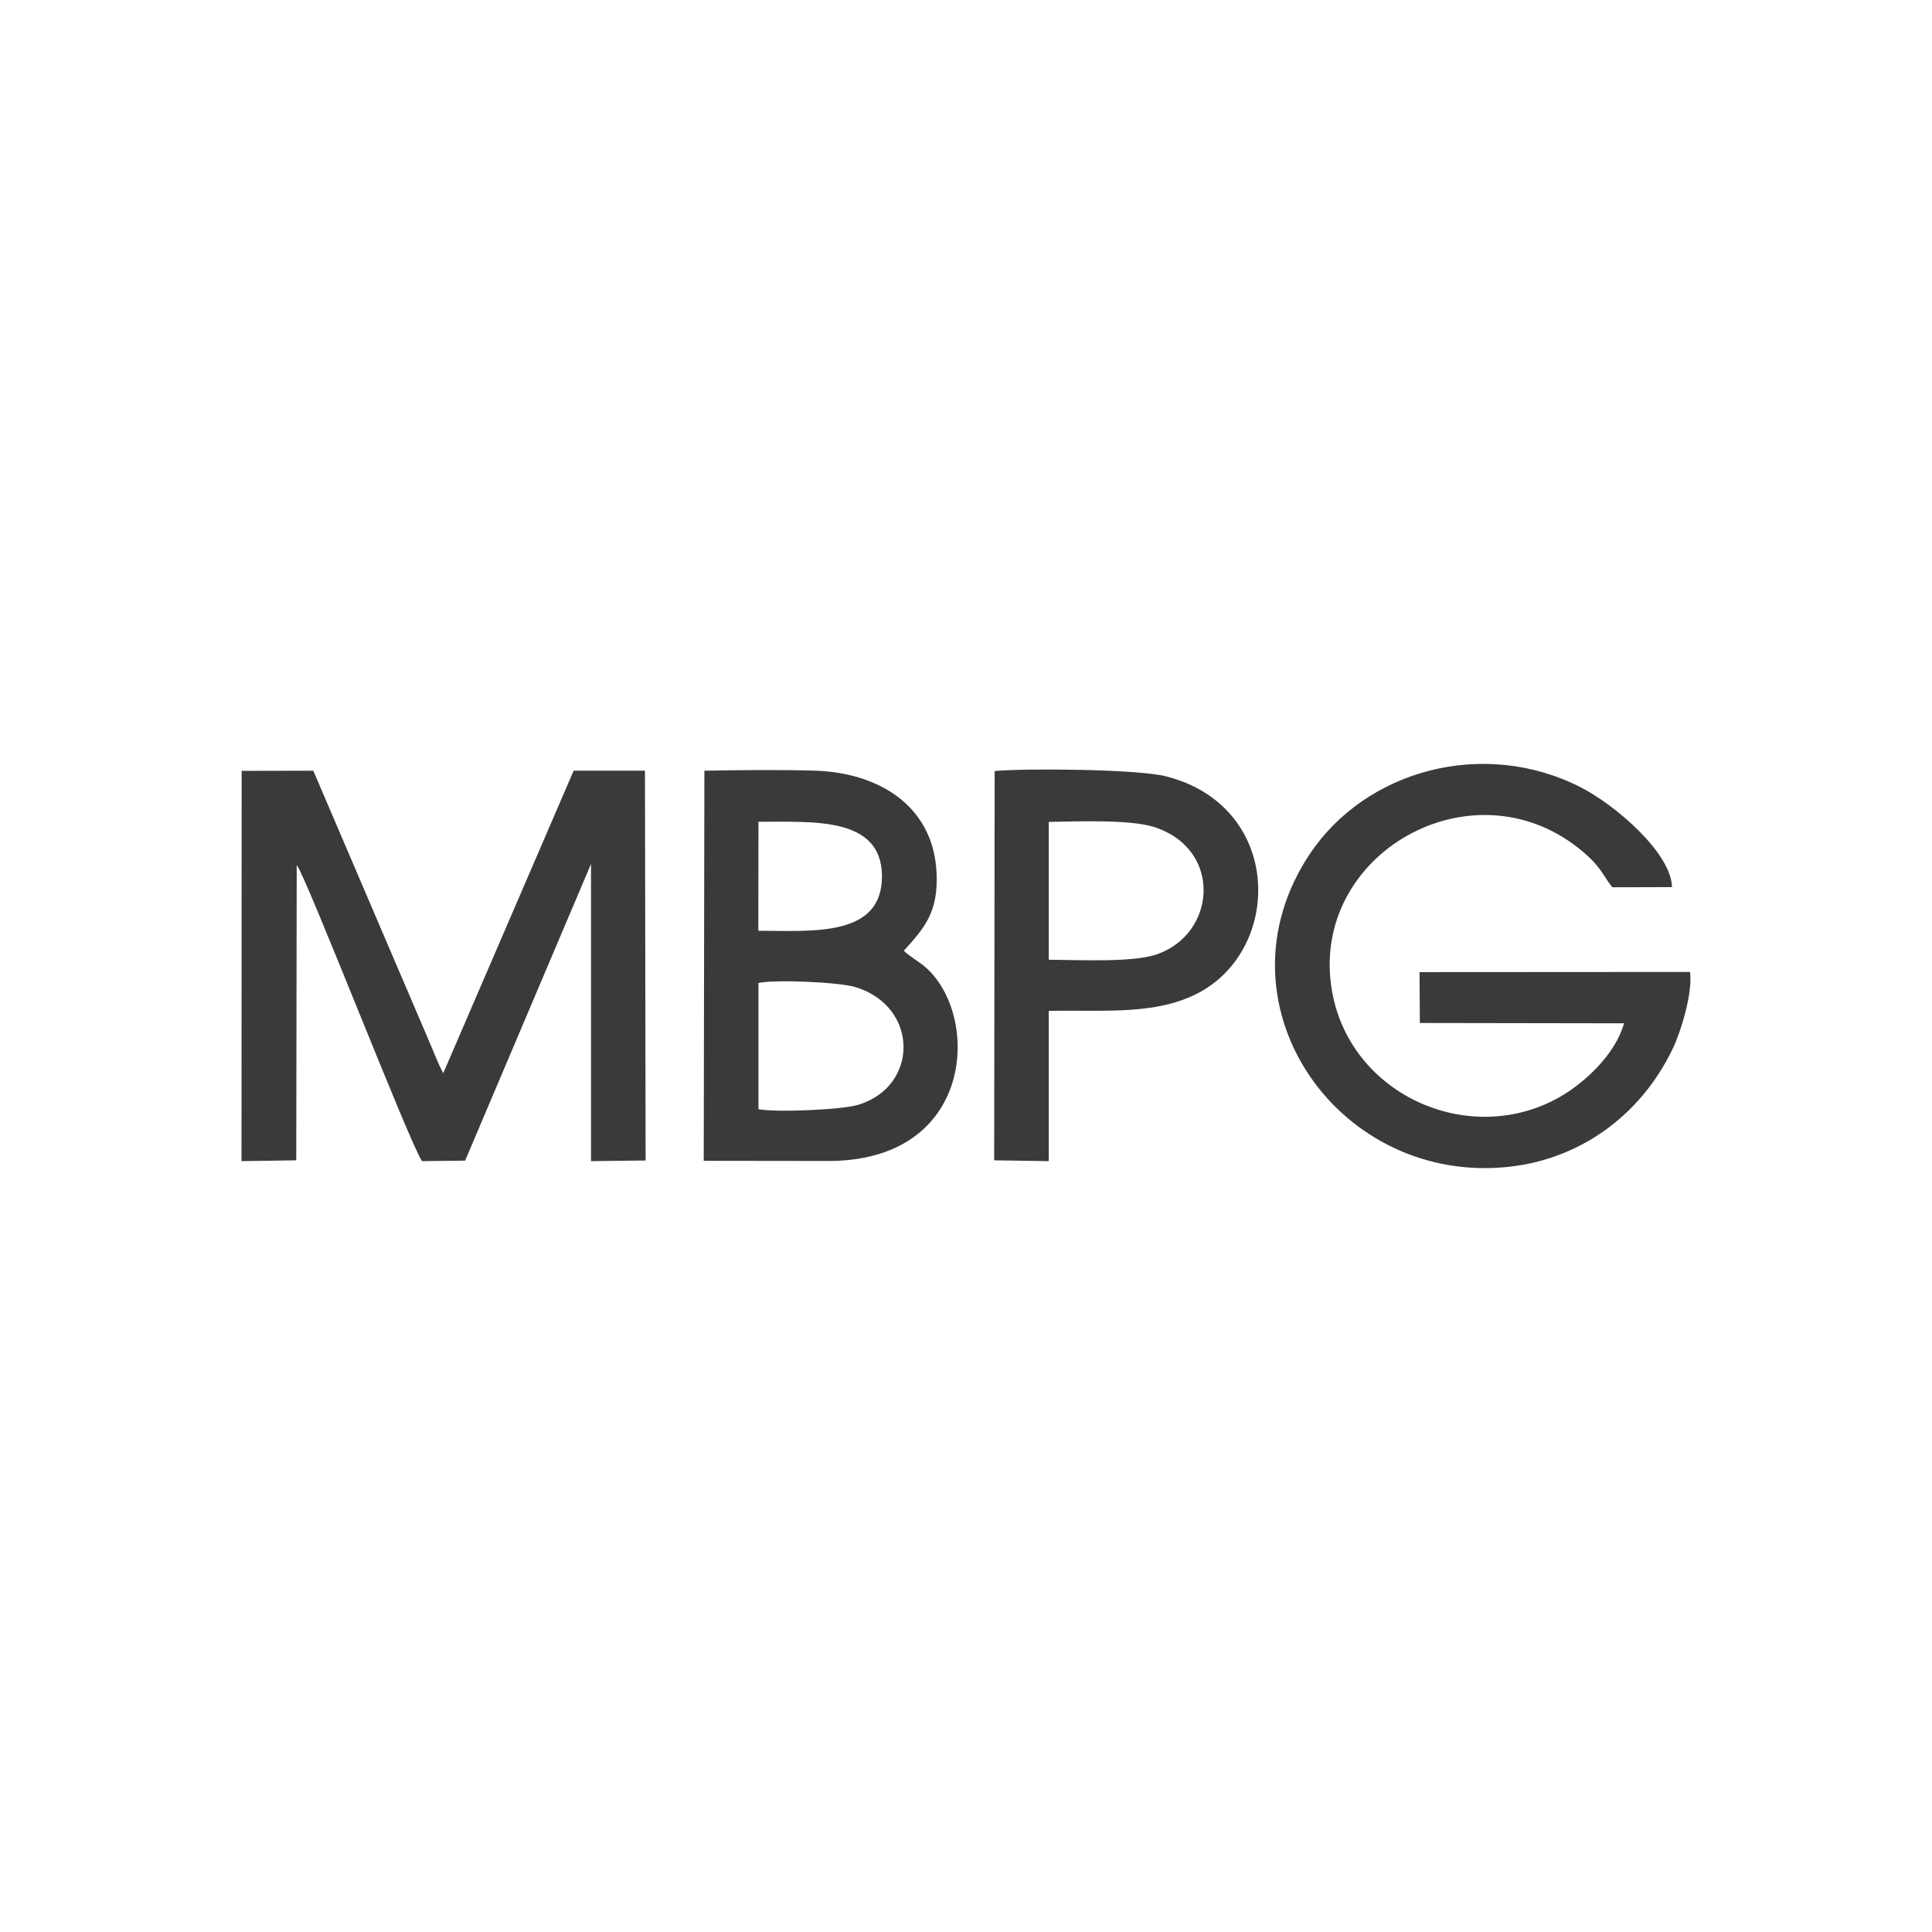 <?xml version="1.0" encoding="UTF-8"?>
<!DOCTYPE svg PUBLIC "-//W3C//DTD SVG 1.1//EN" "http://www.w3.org/Graphics/SVG/1.1/DTD/svg11.dtd">
<!-- Creator: CorelDRAW 2018 (64-Bit Evaluation Version) -->
<svg xmlns="http://www.w3.org/2000/svg" xml:space="preserve" width="120px" height="120px" version="1.1" style="shape-rendering:geometricPrecision; text-rendering:geometricPrecision; image-rendering:optimizeQuality; fill-rule:evenodd; clip-rule:evenodd"
viewBox="0 0 120 120"
 xmlns:xlink="http://www.w3.org/1999/xlink">
 <defs>
  <style type="text/css">
   <![CDATA[
    .fil0 {fill:#3A3A3C}
   ]]>
  </style>
 </defs>
 <g id="Layer_x0020_1">
  <path class="fil0" d="M65.14 59.61l0 -8.56c1.77,-0.03 5.01,-0.16 6.52,0.31 4.32,1.37 3.9,6.7 0.12,7.94 -1.51,0.49 -4.83,0.32 -6.64,0.31zm-18.03 9.28l0 -7.84c1.1,-0.22 5.04,-0.05 6.06,0.27 3.92,1.23 3.91,6.18 0.11,7.31 -1,0.3 -5.14,0.48 -6.17,0.26zm-0.01 -11.08l0.01 -6.77c3.32,0.02 7.64,-0.36 7.67,3.36 0.03,3.82 -4.31,3.42 -7.68,3.41zm-3.39 14.29l7.97 0.01c9.07,-0.16 9.2,-9.43 5.6,-12.2 -0.26,-0.2 -0.92,-0.62 -1.14,-0.86 1.3,-1.44 2.15,-2.4 2.03,-4.87 -0.21,-4.16 -3.63,-6.17 -7.47,-6.31 -2.24,-0.07 -4.71,-0.04 -6.95,0l-0.04 24.23zm57.16 -8.54c-0.53,1.91 -2.36,3.58 -3.76,4.44 -5.77,3.51 -13.67,-0.07 -14.46,-7.02 -0.94,-8.22 9.1,-13.69 15.7,-8.05 1.16,0.98 1.29,1.6 1.8,2.18l3.7 -0.01c-0.04,-2.1 -3.48,-5.08 -5.67,-6.2 -6.02,-3.07 -13.36,-1.09 -16.85,4.18 -6.02,9.09 1.52,20.26 11.99,19.43 4.72,-0.37 8.57,-3.21 10.56,-7.34 0.51,-1.05 1.27,-3.48 1.09,-4.8l-16.8 0.01 0.02 3.16 12.68 0.02zm-64.16 -9.9l0 18.46 3.39 -0.04 -0.04 -24.21 -4.43 0 -8.1 18.79c-0.38,-0.72 -0.69,-1.58 -1.05,-2.39l-7.02 -16.4 -4.45 0.01 -0.01 24.24 3.4 -0.05 0.03 -18.34c0.58,0.68 6.98,17.21 7.78,18.39l2.68 -0.03 7.82 -18.43zm25.04 18.41l3.39 0.05 0 -9.33c3.49,-0.08 6.94,0.33 9.67,-1.33 4.89,-2.99 4.67,-11.44 -2.38,-13.24 -1.74,-0.45 -8.77,-0.51 -10.65,-0.33l-0.03 24.18z"/>
 </g>
</svg>
